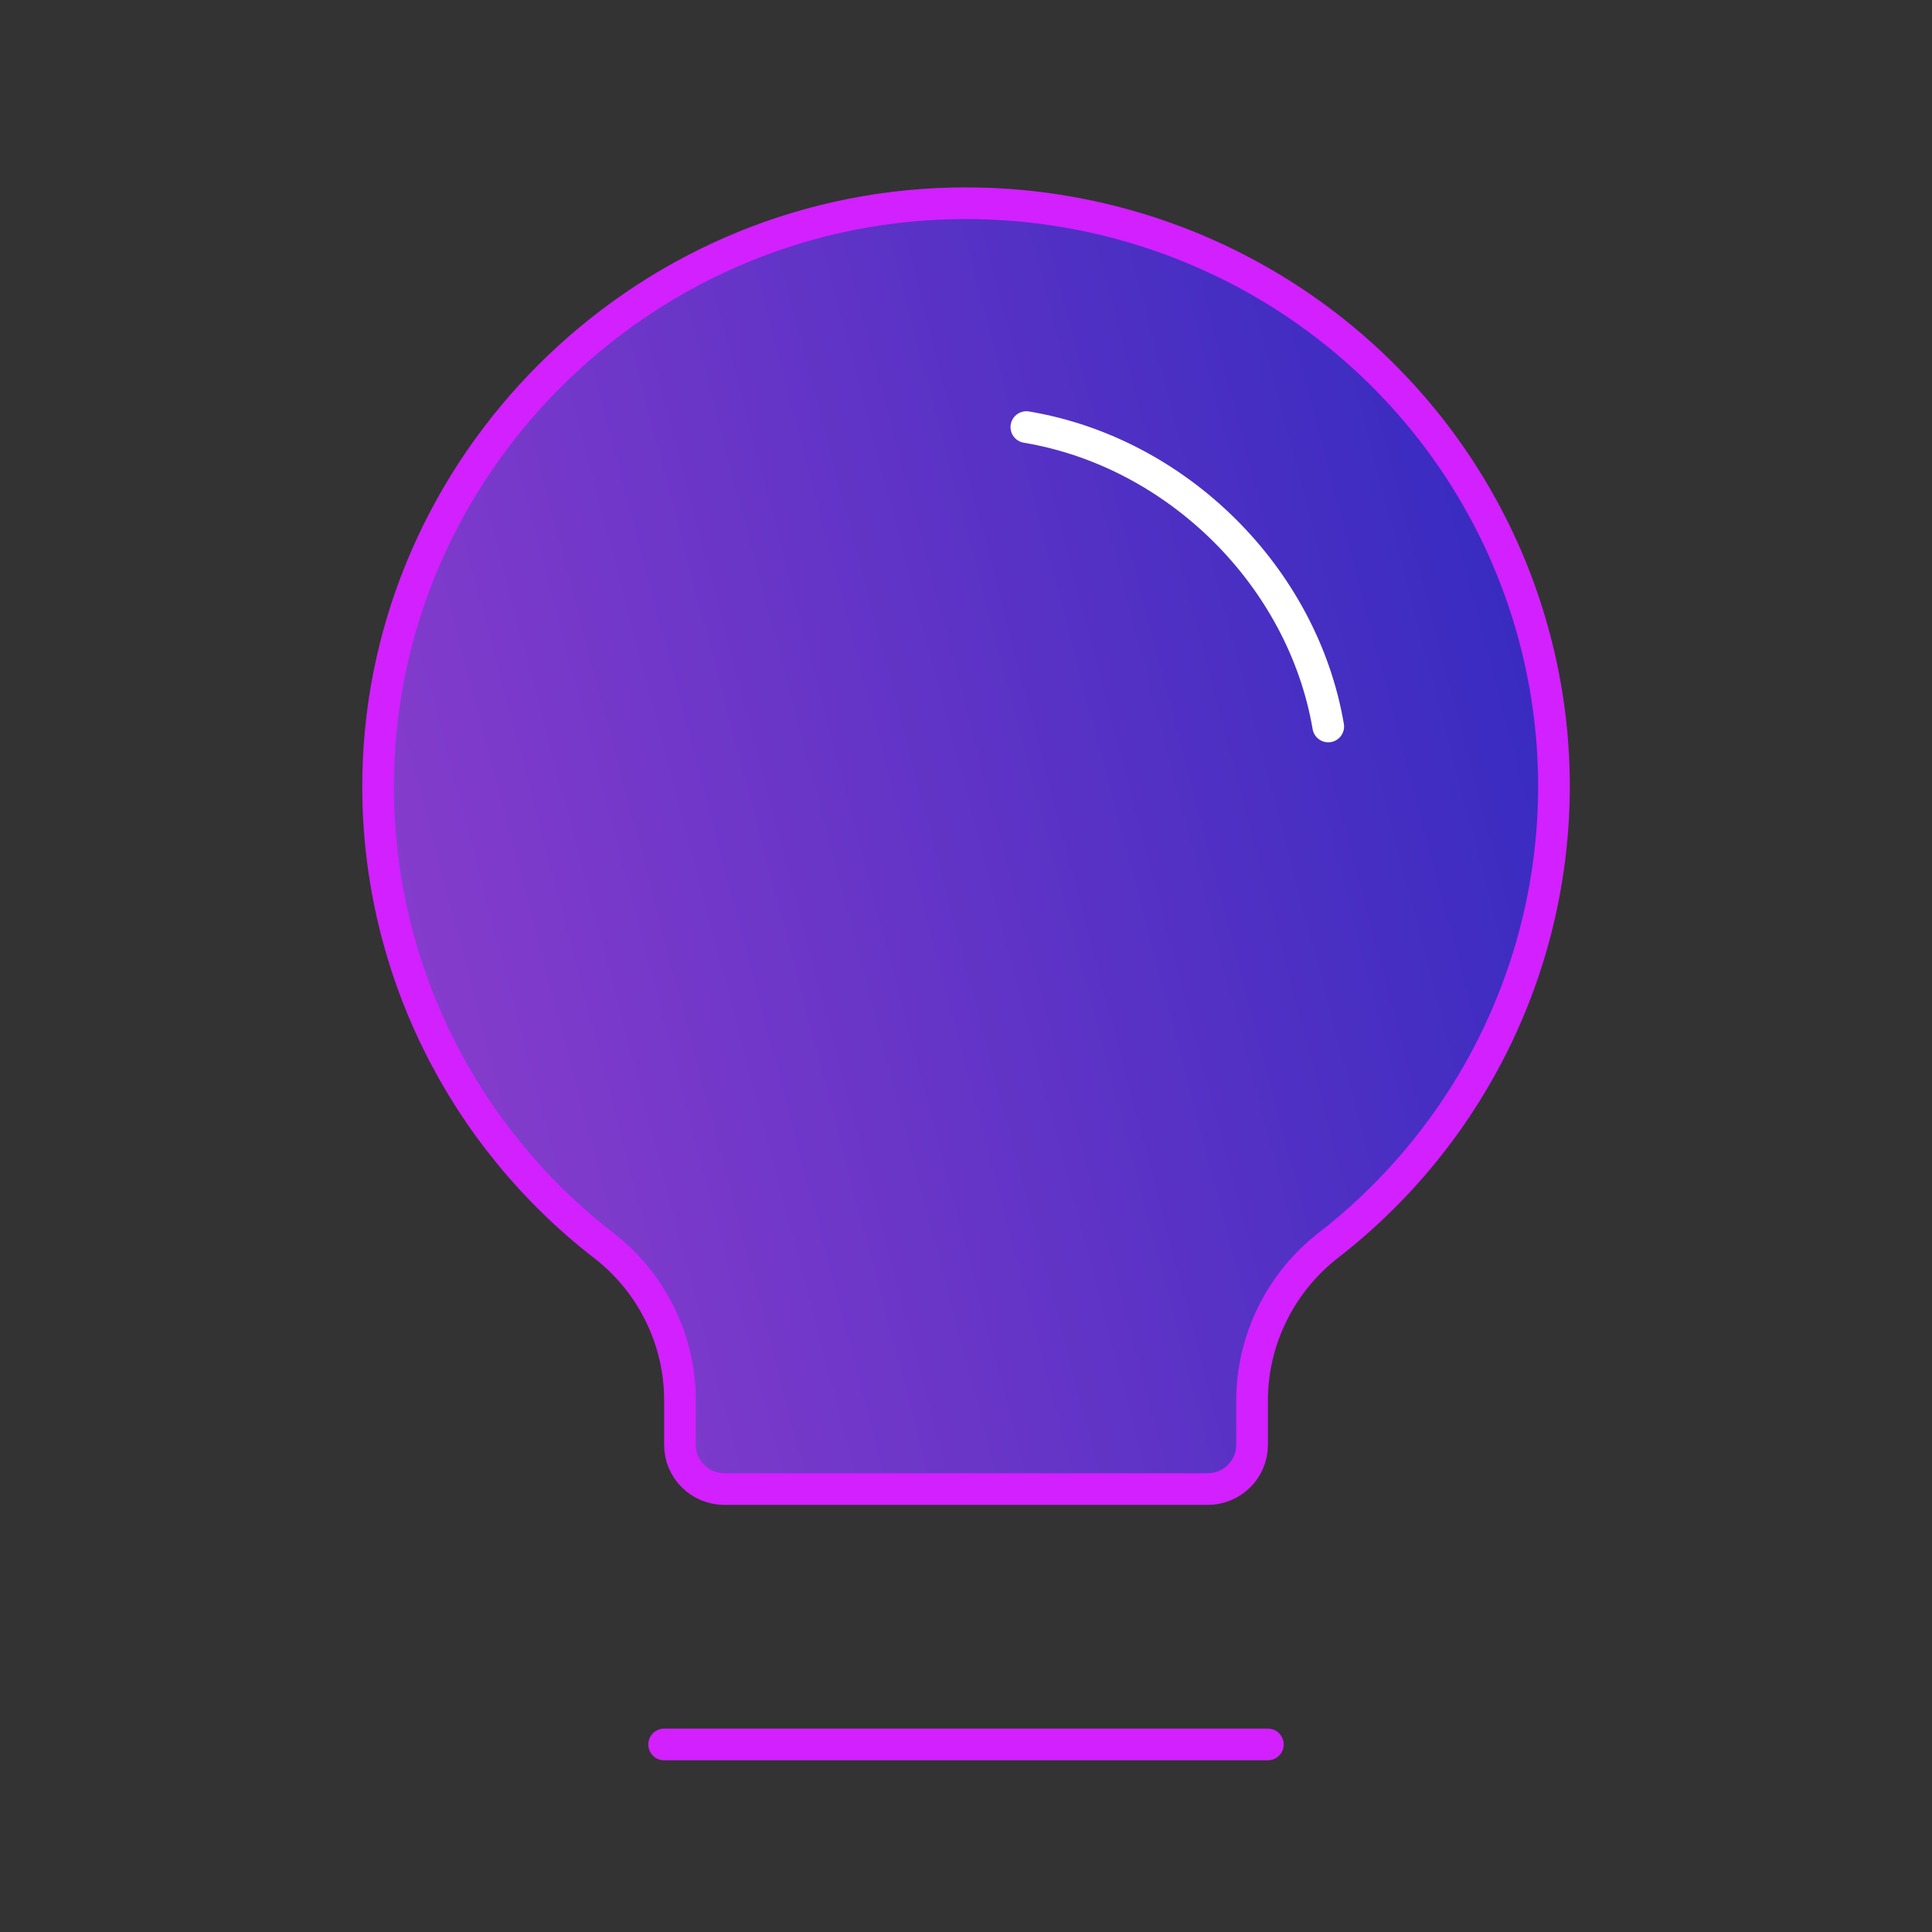 <svg width="122" height="122" viewBox="0 0 122 122" fill="none" xmlns="http://www.w3.org/2000/svg">
<rect x="0" y="0" width="122" height="122" fill="#333333" stroke="none"/>
<g clip-path="url(#clip0_6186_3150)">
<path d="M41.938 110.156H80.062" stroke="#D220FF" stroke-width="2" stroke-linecap="round" stroke-linejoin="round"/>
<path d="M42.938 88.413C42.937 86.527 42.501 84.667 41.665 82.974C40.882 81.386 39.766 79.986 38.395 78.863L38.117 78.643C33.705 75.224 30.131 70.858 27.665 65.874C25.198 60.89 23.903 55.416 23.876 49.864V49.863L23.882 48.932C24.271 29.405 40.299 13.297 60.103 12.844H60.105C67.903 12.656 75.562 14.909 81.995 19.282C88.428 23.655 93.308 29.925 95.943 37.201C98.579 44.477 98.838 52.392 96.683 59.821C94.528 67.249 90.069 73.818 83.938 78.594C82.428 79.754 81.204 81.242 80.359 82.942C79.514 84.643 79.072 86.513 79.064 88.41V91.25C79.064 91.985 78.769 92.692 78.242 93.214C77.716 93.736 76.999 94.031 76.251 94.031H45.751C45.002 94.031 44.286 93.736 43.759 93.214C43.232 92.692 42.938 91.985 42.938 91.25V88.413Z" fill="url(#paint0_linear_6186_3150)" stroke="#D220FF" stroke-width="2"/>
<path d="M64.812 26.969C74.344 28.562 82.26 36.422 83.875 45.875" stroke="white" stroke-width="2" stroke-linecap="round" stroke-linejoin="round"/>
</g>
<defs>
<linearGradient id="paint0_linear_6186_3150" x1="28.434" y1="74.232" x2="114.136" y2="51.651" gradientUnits="userSpaceOnUse">
<stop stop-color="#863CCC"/>
<stop offset="1" stop-color="#2A28BE"/>
</linearGradient>
<clipPath id="clip0_6186_3150">
<rect width="122" height="121" fill="white" transform="translate(0 0.5)"/>
</clipPath>
</defs>
</svg>
